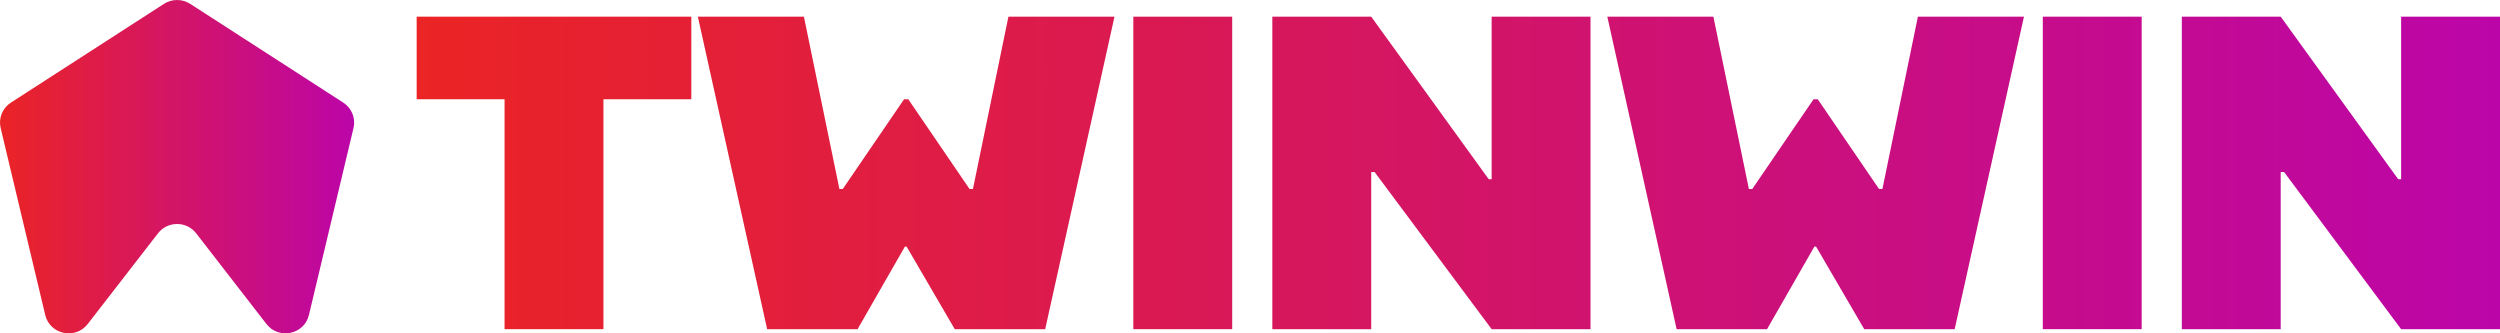 <svg width="225" height="30" viewBox="0 0 225 30" fill="none" xmlns="http://www.w3.org/2000/svg">
<path d="M45.41 29.625V8.933H37.5V1.5H62.219V8.933H54.309V29.625H45.41Z" fill="url(#paint0_linear_6426_6079)"/>
<path d="M69.043 29.625L62.806 1.5H72.352L75.546 17.009H75.85L81.365 8.933H81.745L87.259 17.009H87.564L90.758 1.5H100.304L94.067 29.625H85.928L81.593 22.192H81.441L77.181 29.625H69.043Z" fill="url(#paint1_linear_6426_6079)"/>
<path d="M101.999 29.625V1.5H110.898V29.625H101.999Z" fill="url(#paint2_linear_6426_6079)"/>
<path d="M114.51 29.625V1.5H123.409L133.982 16.125H134.248V1.5H143.147V29.625H134.248L123.714 15.482H123.409V29.625H114.51Z" fill="url(#paint3_linear_6426_6079)"/>
<path d="M150.896 29.625L144.659 1.5H154.205L157.399 17.009H157.704L163.218 8.933H163.598L169.113 17.009H169.417L172.611 1.5H182.157L175.92 29.625H167.781L163.446 22.192H163.294L159.035 29.625H150.896Z" fill="url(#paint4_linear_6426_6079)"/>
<path d="M183.852 29.625V1.5H192.751V29.625H183.852Z" fill="url(#paint5_linear_6426_6079)"/>
<path d="M196.364 29.625V1.5H205.263L215.835 16.125H216.101V1.5H225V29.625H216.101L205.567 15.482H205.263V29.625H196.364Z" fill="url(#paint6_linear_6426_6079)"/>
<path d="M0.058 11.517C-0.151 10.64 0.218 9.728 0.981 9.235L14.755 0.348C15.474 -0.116 16.401 -0.116 17.12 0.348L30.894 9.235C31.657 9.728 32.026 10.64 31.817 11.517L27.804 28.35C27.385 30.107 25.09 30.593 23.98 29.16L17.655 20.998C16.789 19.881 15.086 19.881 14.22 20.998L7.895 29.16C6.785 30.593 4.49 30.107 4.071 28.35L0.058 11.517Z" fill="url(#paint7_linear_6426_6079)"/>
<defs>
<linearGradient id="paint0_linear_6426_6079" x1="36.739" y1="19.58" x2="226.888" y2="19.58" gradientUnits="userSpaceOnUse">
<stop stop-color="#EB2424"/>
<stop offset="1" stop-color="#BB05A9"/>
</linearGradient>
<linearGradient id="paint1_linear_6426_6079" x1="36.739" y1="19.58" x2="226.888" y2="19.58" gradientUnits="userSpaceOnUse">
<stop stop-color="#EB2424"/>
<stop offset="1" stop-color="#BB05A9"/>
</linearGradient>
<linearGradient id="paint2_linear_6426_6079" x1="36.739" y1="19.58" x2="226.888" y2="19.58" gradientUnits="userSpaceOnUse">
<stop stop-color="#EB2424"/>
<stop offset="1" stop-color="#BB05A9"/>
</linearGradient>
<linearGradient id="paint3_linear_6426_6079" x1="36.739" y1="19.58" x2="226.888" y2="19.58" gradientUnits="userSpaceOnUse">
<stop stop-color="#EB2424"/>
<stop offset="1" stop-color="#BB05A9"/>
</linearGradient>
<linearGradient id="paint4_linear_6426_6079" x1="36.739" y1="19.58" x2="226.888" y2="19.58" gradientUnits="userSpaceOnUse">
<stop stop-color="#EB2424"/>
<stop offset="1" stop-color="#BB05A9"/>
</linearGradient>
<linearGradient id="paint5_linear_6426_6079" x1="36.739" y1="19.58" x2="226.888" y2="19.58" gradientUnits="userSpaceOnUse">
<stop stop-color="#EB2424"/>
<stop offset="1" stop-color="#BB05A9"/>
</linearGradient>
<linearGradient id="paint6_linear_6426_6079" x1="36.739" y1="19.58" x2="226.888" y2="19.58" gradientUnits="userSpaceOnUse">
<stop stop-color="#EB2424"/>
<stop offset="1" stop-color="#BB05A9"/>
</linearGradient>
<linearGradient id="paint7_linear_6426_6079" x1="-0.291" y1="16.164" x2="32.166" y2="16.164" gradientUnits="userSpaceOnUse">
<stop stop-color="#EB2424"/>
<stop offset="1" stop-color="#BB05A9"/>
</linearGradient>
</defs>
</svg>
